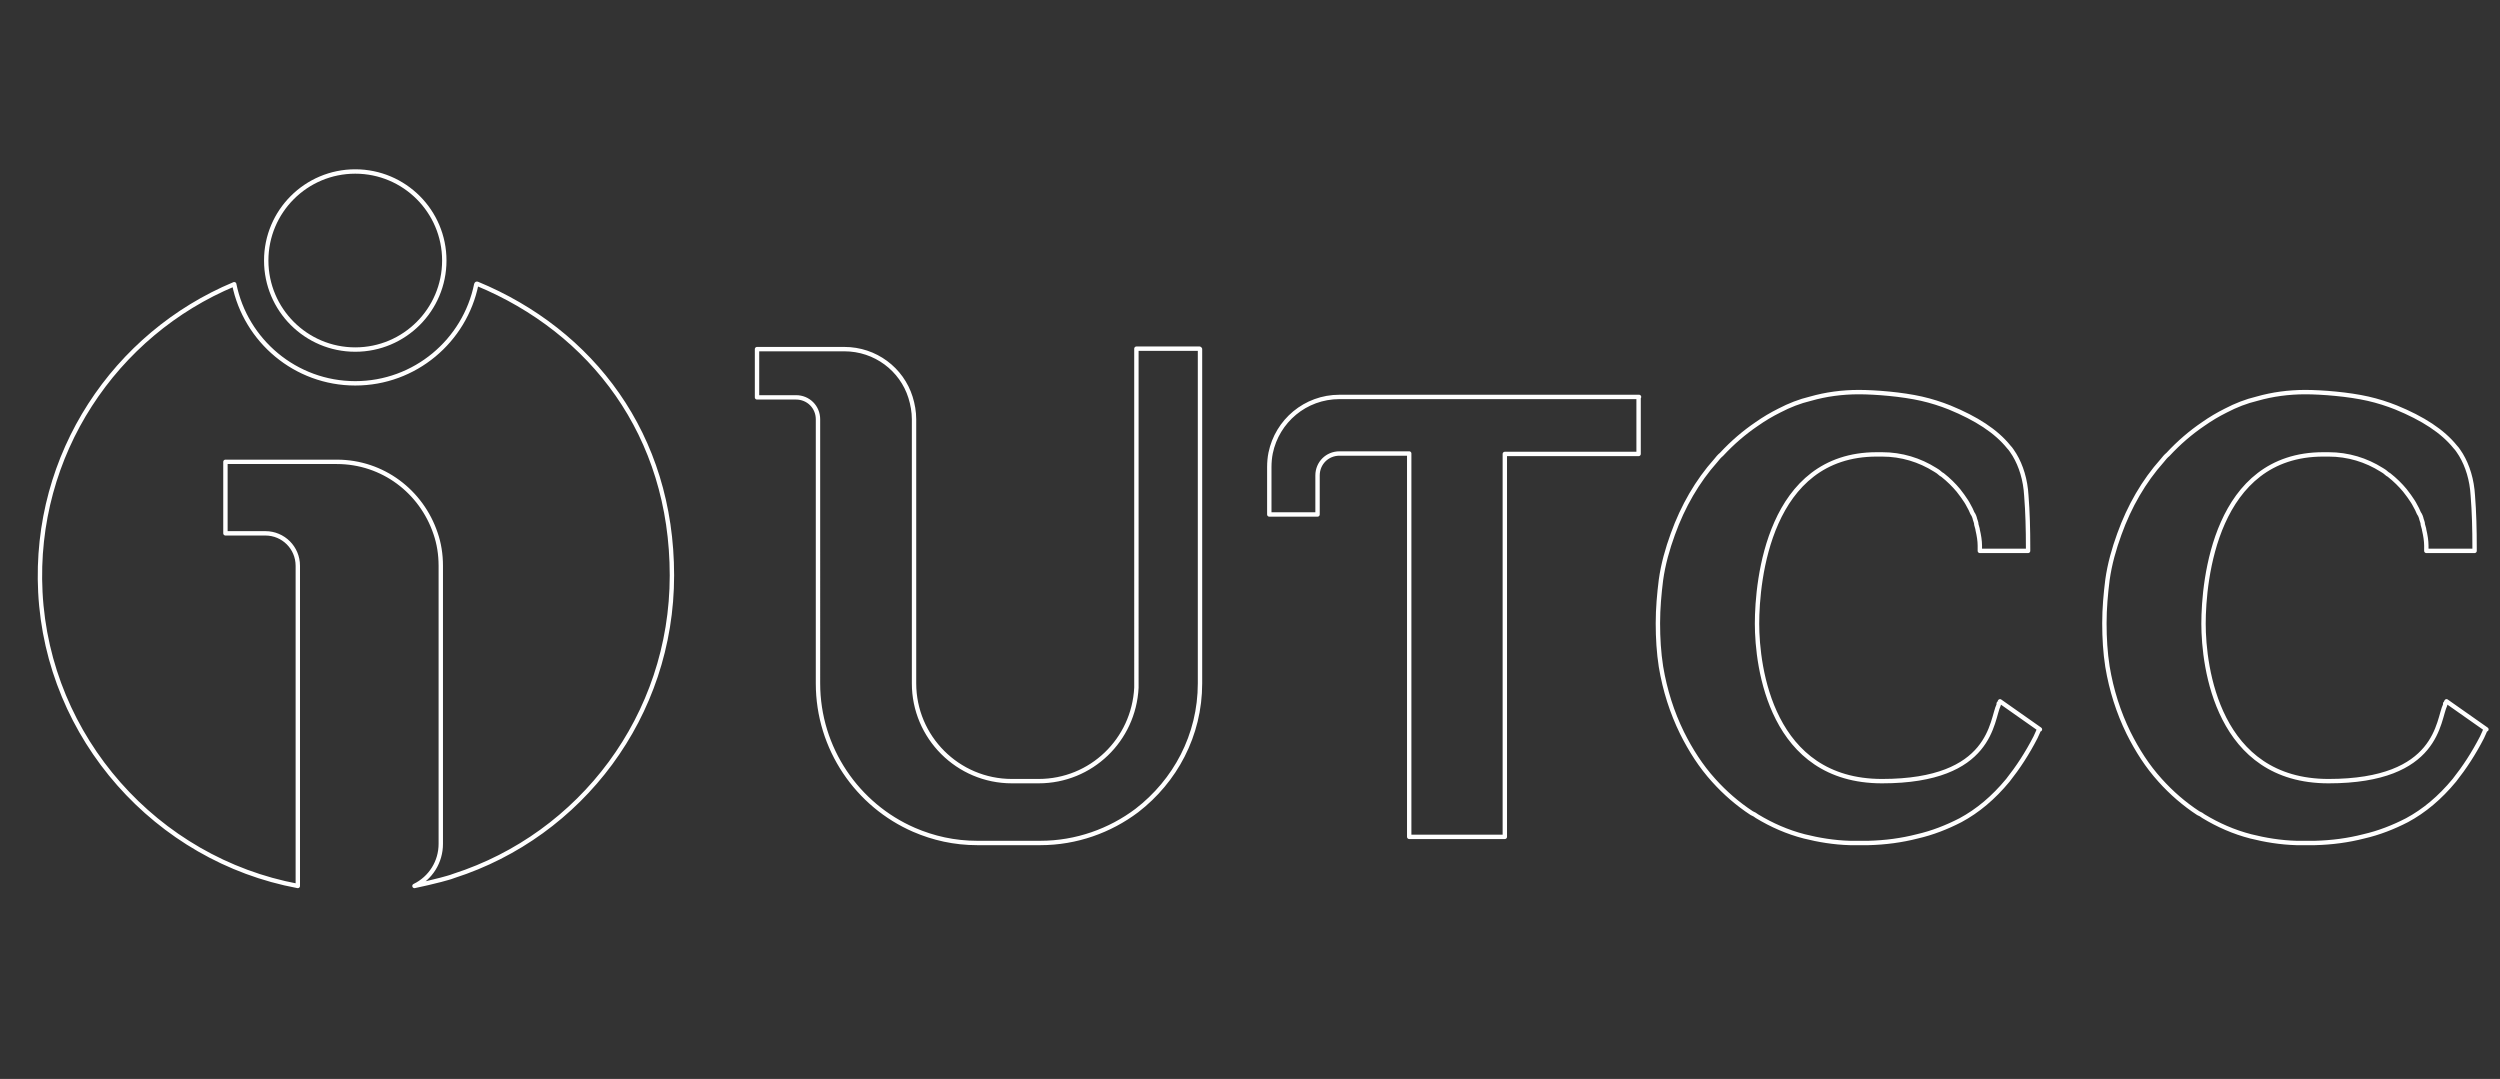 <svg xmlns="http://www.w3.org/2000/svg" id="Layer_1" version="1.1" viewBox="0 0 570 246"><rect x="0" y="0" width="570" height="246" fill="#333333" stroke="none"/><defs><style>.st0{fill:none;stroke:#fff;stroke-linecap:round;stroke-linejoin:round;stroke-width:1px}</style></defs><circle cx="81" cy="59.4" r="20.3" class="st0"/><path d="M108.6 64.8C106 77.7 94.6 87.4 81 87.4s-25-9.7-27.6-22.6C26.3 76.1 7.6 103.5 9.2 135c1.7 33.3 26.5 61 58.7 67v-73c0-4.1-3.3-7.4-7.4-7.4h-9.1v-16.3h25.4c10.5 0 19.3 6.8 22.5 16.3.8 2.3 1.2 4.8 1.2 7.4v63.4c0 4.1-2.3 7.8-6 9.6 2-.4 4-.9 6-1.4h0c1-.3 2-.5 3-.9 28.9-9.3 49.7-36.4 49.7-68.5s-18.3-55.7-44.4-66.5h-.1ZM273.6 79.6v76.2c0 11.9-5.7 22.3-14.4 29-6.1 4.6-13.8 7.4-22 7.4h-14.4c-5.2 0-10-1.1-14.4-3-12.9-5.6-21.9-18.5-21.9-33.4V95.6c0-2.8-2.2-5-5-5h-8.9v-11h19.9c7.1 0 13.1 4.6 15.1 11 .5 1.6.8 3.3.8 5v60.2c0 12.3 10 22.3 22.3 22.3h6.1c12 0 21.7-9.4 22.3-21.3V79.5h14.4ZM373.6 90.7v12.8h-30.5v87.3h-21.8v-87.4h-15.9c-2.8 0-5 2.2-5 5v8.9h-11v-10.8c0-1.1.1-2.2.3-3.2 1.5-7.3 7.9-12.8 15.7-12.8h68.3ZM464.9 166.3l-.3.7-.5 1.1c-1.9 3.7-4 6.9-6.3 9.8-3.3 4-6.9 7-10.8 9.1-3.1 1.6-6.4 2.9-9.9 3.7q-5.25 1.35-11.1 1.5h-4.2c-3.7-.1-7.2-.7-10.4-1.5-3.9-1-7.5-2.6-10.8-4.6-.4-.3-.7-.5-1.2-.7q-4.8-3.15-8.7-7.5c-2.9-3.2-5.2-6.8-7.2-10.8-2.3-4.7-3.9-9.7-4.8-15.1-.5-3.2-.7-6.5-.7-9.9s.3-6.7.7-9.9c.5-3.6 1.5-7.1 2.7-10.4 2.3-6.4 5.6-12.1 9.8-16.8.4-.5.8-1 1.3-1.4 2.5-2.7 5.2-5 8-6.9 1.7-1.2 3.4-2.2 5.2-3.1 2.3-1.2 4.6-2.1 7.1-2.7 3.5-1 7.2-1.5 11-1.5s9.9.5 14.3 1.5c2.2.5 4.4 1.2 6.4 2 6.1 2.5 10.6 5.4 13.5 9 .5.5.9 1.2 1.3 1.8 1.5 2.5 2.5 5.7 2.7 9.3.3 3.7.4 7.7.4 11.9v.7h-11v-1.2c0-1.1-.2-2.3-.5-3.6 0-.3-.2-.7-.3-1.2h0c0-.5-.2-.8-.3-1.2-.1-.5-.3-1-.6-1.4-.1-.3-.3-.6-.4-.9-.3-.5-.6-1.2-1-1.8-.5-.8-1.1-1.6-1.8-2.5-1-1.2-2.2-2.4-3.6-3.5-.2-.1-.5-.3-.7-.5-.3-.3-.7-.5-1-.7-3.5-2.2-7.6-3.5-12.1-3.5h-1.2c-24.6 0-27.3 28.7-27.3 38.6s3.2 35.9 28.5 35.9 24.9-14 26.6-17.4v-.3c.1 0 .3-.5.3-.5h0l9.1 6.4h-.3ZM566.7 166.3l-.3.7-.5 1.1c-1.9 3.7-4 6.9-6.3 9.8-3.3 4-6.9 7-10.8 9.1-3.1 1.6-6.4 2.9-9.9 3.7q-5.25 1.35-11.1 1.5h-4.2c-3.7-.1-7.2-.7-10.4-1.5-3.9-1-7.5-2.6-10.8-4.6-.4-.3-.7-.5-1.2-.7q-4.8-3.15-8.7-7.5c-2.9-3.2-5.2-6.8-7.2-10.8-2.3-4.7-3.9-9.7-4.8-15.1-.5-3.2-.7-6.5-.7-9.9s.3-6.7.7-9.9c.5-3.6 1.5-7.1 2.7-10.4 2.3-6.4 5.6-12.1 9.8-16.8.4-.5.8-1 1.3-1.4 2.5-2.7 5.2-5 8-6.9 1.7-1.2 3.4-2.2 5.2-3.1 2.3-1.2 4.6-2.1 7.1-2.7 3.5-1 7.2-1.5 11-1.5s9.9.5 14.3 1.5c2.2.5 4.4 1.2 6.4 2 6.1 2.5 10.6 5.4 13.5 9 .5.5.9 1.2 1.3 1.8 1.5 2.5 2.5 5.7 2.7 9.3.3 3.7.4 7.7.4 11.9v.7h-11v-1.2c0-1.1-.2-2.3-.5-3.6 0-.3-.2-.7-.3-1.2h0c0-.5-.2-.8-.3-1.2-.1-.5-.3-1-.6-1.4-.1-.3-.3-.6-.4-.9-.3-.5-.6-1.2-1-1.8-.5-.8-1.1-1.6-1.8-2.5-1-1.2-2.2-2.4-3.6-3.5-.2-.1-.5-.3-.7-.5-.3-.3-.7-.5-1-.7-3.5-2.2-7.6-3.5-12.1-3.5h-1.2c-24.6 0-27.3 28.7-27.3 38.6s3.2 35.9 28.5 35.9 24.9-14 26.6-17.4v-.3c.1 0 .3-.5.3-.5h0l9.1 6.4h-.3ZM318 103.4h-5.4" class="st0"/></svg>